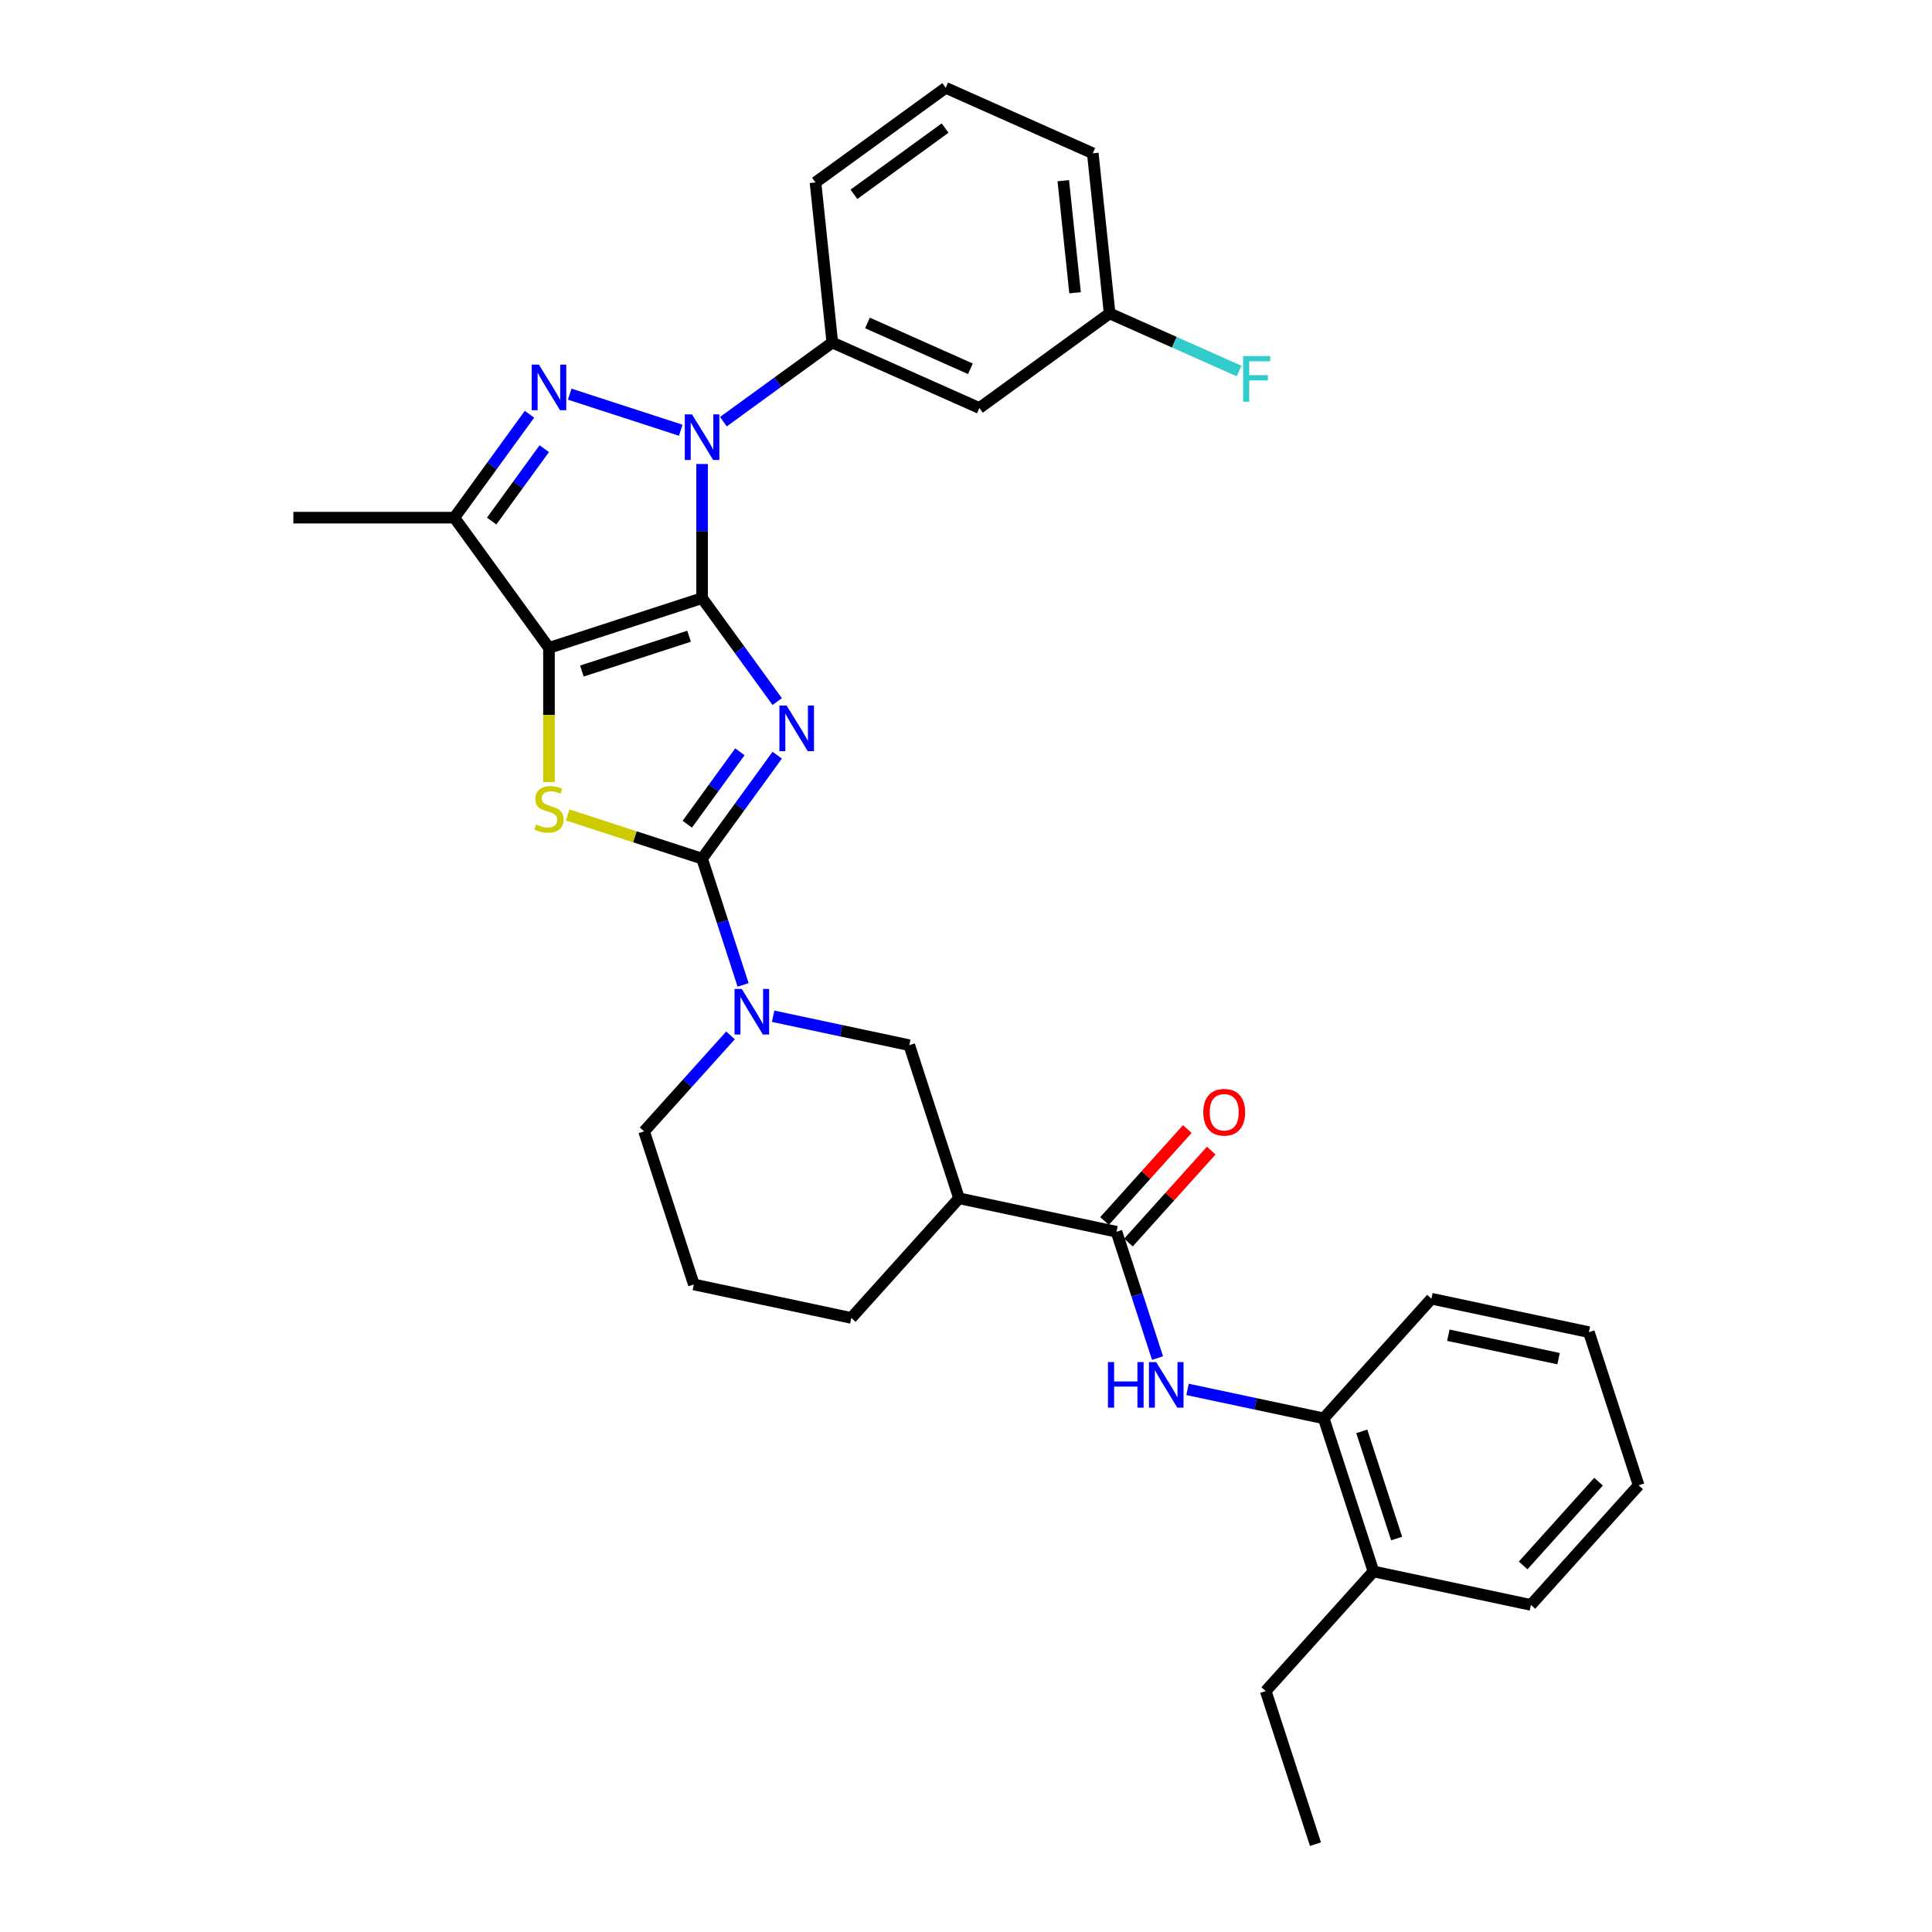 <?xml version='1.0' encoding='iso-8859-1'?>
<svg version='1.1' baseProfile='full'
              xmlns='http://www.w3.org/2000/svg'
                      xmlns:rdkit='http://www.rdkit.org/xml'
                      xmlns:xlink='http://www.w3.org/1999/xlink'
                  xml:space='preserve'
width='1000px' height='1000px' viewBox='0 0 1000 1000'>
<!-- END OF HEADER -->
<rect style='opacity:1.0;fill:#FFFFFF;stroke:none' width='1000' height='1000' x='0' y='0'> </rect>
<path class='bond-0' d='M 363.392,309.6 L 382.838,336.364' style='fill:none;fill-rule:evenodd;stroke:#000000;stroke-width:6px;stroke-linecap:butt;stroke-linejoin:miter;stroke-opacity:1' />
<path class='bond-0' d='M 382.838,336.364 L 402.283,363.129' style='fill:none;fill-rule:evenodd;stroke:#0000FF;stroke-width:6px;stroke-linecap:butt;stroke-linejoin:miter;stroke-opacity:1' />
<path class='bond-1' d='M 363.392,309.6 L 284.146,335.348' style='fill:none;fill-rule:evenodd;stroke:#000000;stroke-width:6px;stroke-linecap:butt;stroke-linejoin:miter;stroke-opacity:1' />
<path class='bond-1' d='M 356.655,329.311 L 301.183,347.335' style='fill:none;fill-rule:evenodd;stroke:#000000;stroke-width:6px;stroke-linecap:butt;stroke-linejoin:miter;stroke-opacity:1' />
<path class='bond-2' d='M 363.392,309.6 L 363.392,274.879' style='fill:none;fill-rule:evenodd;stroke:#000000;stroke-width:6px;stroke-linecap:butt;stroke-linejoin:miter;stroke-opacity:1' />
<path class='bond-2' d='M 363.392,274.879 L 363.392,240.158' style='fill:none;fill-rule:evenodd;stroke:#0000FF;stroke-width:6px;stroke-linecap:butt;stroke-linejoin:miter;stroke-opacity:1' />
<path class='bond-3' d='M 402.283,390.892 L 382.838,417.657' style='fill:none;fill-rule:evenodd;stroke:#0000FF;stroke-width:6px;stroke-linecap:butt;stroke-linejoin:miter;stroke-opacity:1' />
<path class='bond-3' d='M 382.838,417.657 L 363.392,444.421' style='fill:none;fill-rule:evenodd;stroke:#000000;stroke-width:6px;stroke-linecap:butt;stroke-linejoin:miter;stroke-opacity:1' />
<path class='bond-3' d='M 382.967,389.126 L 369.356,407.861' style='fill:none;fill-rule:evenodd;stroke:#0000FF;stroke-width:6px;stroke-linecap:butt;stroke-linejoin:miter;stroke-opacity:1' />
<path class='bond-3' d='M 369.356,407.861 L 355.744,426.597' style='fill:none;fill-rule:evenodd;stroke:#000000;stroke-width:6px;stroke-linecap:butt;stroke-linejoin:miter;stroke-opacity:1' />
<path class='bond-5' d='M 284.146,335.348 L 284.146,370.086' style='fill:none;fill-rule:evenodd;stroke:#000000;stroke-width:6px;stroke-linecap:butt;stroke-linejoin:miter;stroke-opacity:1' />
<path class='bond-5' d='M 284.146,370.086 L 284.146,404.824' style='fill:none;fill-rule:evenodd;stroke:#CCCC00;stroke-width:6px;stroke-linecap:butt;stroke-linejoin:miter;stroke-opacity:1' />
<path class='bond-6' d='M 284.146,335.348 L 235.169,267.938' style='fill:none;fill-rule:evenodd;stroke:#000000;stroke-width:6px;stroke-linecap:butt;stroke-linejoin:miter;stroke-opacity:1' />
<path class='bond-4' d='M 352.36,222.691 L 294.888,204.017' style='fill:none;fill-rule:evenodd;stroke:#0000FF;stroke-width:6px;stroke-linecap:butt;stroke-linejoin:miter;stroke-opacity:1' />
<path class='bond-10' d='M 374.424,218.26 L 402.614,197.78' style='fill:none;fill-rule:evenodd;stroke:#0000FF;stroke-width:6px;stroke-linecap:butt;stroke-linejoin:miter;stroke-opacity:1' />
<path class='bond-10' d='M 402.614,197.78 L 430.803,177.299' style='fill:none;fill-rule:evenodd;stroke:#000000;stroke-width:6px;stroke-linecap:butt;stroke-linejoin:miter;stroke-opacity:1' />
<path class='bond-7' d='M 363.392,444.421 L 374.011,477.103' style='fill:none;fill-rule:evenodd;stroke:#000000;stroke-width:6px;stroke-linecap:butt;stroke-linejoin:miter;stroke-opacity:1' />
<path class='bond-7' d='M 374.011,477.103 L 384.63,509.785' style='fill:none;fill-rule:evenodd;stroke:#0000FF;stroke-width:6px;stroke-linecap:butt;stroke-linejoin:miter;stroke-opacity:1' />
<path class='bond-33' d='M 363.392,444.421 L 328.594,433.115' style='fill:none;fill-rule:evenodd;stroke:#000000;stroke-width:6px;stroke-linecap:butt;stroke-linejoin:miter;stroke-opacity:1' />
<path class='bond-33' d='M 328.594,433.115 L 293.795,421.808' style='fill:none;fill-rule:evenodd;stroke:#CCCC00;stroke-width:6px;stroke-linecap:butt;stroke-linejoin:miter;stroke-opacity:1' />
<path class='bond-32' d='M 274.06,214.409 L 254.615,241.173' style='fill:none;fill-rule:evenodd;stroke:#0000FF;stroke-width:6px;stroke-linecap:butt;stroke-linejoin:miter;stroke-opacity:1' />
<path class='bond-32' d='M 254.615,241.173 L 235.169,267.938' style='fill:none;fill-rule:evenodd;stroke:#000000;stroke-width:6px;stroke-linecap:butt;stroke-linejoin:miter;stroke-opacity:1' />
<path class='bond-32' d='M 281.709,232.234 L 268.097,250.969' style='fill:none;fill-rule:evenodd;stroke:#0000FF;stroke-width:6px;stroke-linecap:butt;stroke-linejoin:miter;stroke-opacity:1' />
<path class='bond-32' d='M 268.097,250.969 L 254.485,269.704' style='fill:none;fill-rule:evenodd;stroke:#000000;stroke-width:6px;stroke-linecap:butt;stroke-linejoin:miter;stroke-opacity:1' />
<path class='bond-19' d='M 235.169,267.938 L 151.845,267.938' style='fill:none;fill-rule:evenodd;stroke:#000000;stroke-width:6px;stroke-linecap:butt;stroke-linejoin:miter;stroke-opacity:1' />
<path class='bond-12' d='M 400.173,526.012 L 435.409,533.502' style='fill:none;fill-rule:evenodd;stroke:#0000FF;stroke-width:6px;stroke-linecap:butt;stroke-linejoin:miter;stroke-opacity:1' />
<path class='bond-12' d='M 435.409,533.502 L 470.644,540.991' style='fill:none;fill-rule:evenodd;stroke:#000000;stroke-width:6px;stroke-linecap:butt;stroke-linejoin:miter;stroke-opacity:1' />
<path class='bond-18' d='M 378.109,535.92 L 355.747,560.754' style='fill:none;fill-rule:evenodd;stroke:#0000FF;stroke-width:6px;stroke-linecap:butt;stroke-linejoin:miter;stroke-opacity:1' />
<path class='bond-18' d='M 355.747,560.754 L 333.386,585.589' style='fill:none;fill-rule:evenodd;stroke:#000000;stroke-width:6px;stroke-linecap:butt;stroke-linejoin:miter;stroke-opacity:1' />
<path class='bond-8' d='M 577.896,637.561 L 496.393,620.237' style='fill:none;fill-rule:evenodd;stroke:#000000;stroke-width:6px;stroke-linecap:butt;stroke-linejoin:miter;stroke-opacity:1' />
<path class='bond-11' d='M 577.896,637.561 L 588.515,670.244' style='fill:none;fill-rule:evenodd;stroke:#000000;stroke-width:6px;stroke-linecap:butt;stroke-linejoin:miter;stroke-opacity:1' />
<path class='bond-11' d='M 588.515,670.244 L 599.134,702.926' style='fill:none;fill-rule:evenodd;stroke:#0000FF;stroke-width:6px;stroke-linecap:butt;stroke-linejoin:miter;stroke-opacity:1' />
<path class='bond-15' d='M 584.088,643.137 L 605.508,619.348' style='fill:none;fill-rule:evenodd;stroke:#000000;stroke-width:6px;stroke-linecap:butt;stroke-linejoin:miter;stroke-opacity:1' />
<path class='bond-15' d='M 605.508,619.348 L 626.928,595.559' style='fill:none;fill-rule:evenodd;stroke:#FF0000;stroke-width:6px;stroke-linecap:butt;stroke-linejoin:miter;stroke-opacity:1' />
<path class='bond-15' d='M 571.704,631.986 L 593.124,608.197' style='fill:none;fill-rule:evenodd;stroke:#000000;stroke-width:6px;stroke-linecap:butt;stroke-linejoin:miter;stroke-opacity:1' />
<path class='bond-15' d='M 593.124,608.197 L 614.543,584.408' style='fill:none;fill-rule:evenodd;stroke:#FF0000;stroke-width:6px;stroke-linecap:butt;stroke-linejoin:miter;stroke-opacity:1' />
<path class='bond-9' d='M 496.393,620.237 L 470.644,540.991' style='fill:none;fill-rule:evenodd;stroke:#000000;stroke-width:6px;stroke-linecap:butt;stroke-linejoin:miter;stroke-opacity:1' />
<path class='bond-35' d='M 496.393,620.237 L 440.638,682.159' style='fill:none;fill-rule:evenodd;stroke:#000000;stroke-width:6px;stroke-linecap:butt;stroke-linejoin:miter;stroke-opacity:1' />
<path class='bond-14' d='M 430.803,177.299 L 506.923,211.19' style='fill:none;fill-rule:evenodd;stroke:#000000;stroke-width:6px;stroke-linecap:butt;stroke-linejoin:miter;stroke-opacity:1' />
<path class='bond-14' d='M 448.999,167.159 L 502.283,190.882' style='fill:none;fill-rule:evenodd;stroke:#000000;stroke-width:6px;stroke-linecap:butt;stroke-linejoin:miter;stroke-opacity:1' />
<path class='bond-22' d='M 430.803,177.299 L 422.093,94.431' style='fill:none;fill-rule:evenodd;stroke:#000000;stroke-width:6px;stroke-linecap:butt;stroke-linejoin:miter;stroke-opacity:1' />
<path class='bond-13' d='M 614.677,719.152 L 649.912,726.642' style='fill:none;fill-rule:evenodd;stroke:#0000FF;stroke-width:6px;stroke-linecap:butt;stroke-linejoin:miter;stroke-opacity:1' />
<path class='bond-13' d='M 649.912,726.642 L 685.148,734.132' style='fill:none;fill-rule:evenodd;stroke:#000000;stroke-width:6px;stroke-linecap:butt;stroke-linejoin:miter;stroke-opacity:1' />
<path class='bond-16' d='M 685.148,734.132 L 710.897,813.378' style='fill:none;fill-rule:evenodd;stroke:#000000;stroke-width:6px;stroke-linecap:butt;stroke-linejoin:miter;stroke-opacity:1' />
<path class='bond-16' d='M 704.86,740.869 L 722.884,796.341' style='fill:none;fill-rule:evenodd;stroke:#000000;stroke-width:6px;stroke-linecap:butt;stroke-linejoin:miter;stroke-opacity:1' />
<path class='bond-25' d='M 685.148,734.132 L 740.903,672.21' style='fill:none;fill-rule:evenodd;stroke:#000000;stroke-width:6px;stroke-linecap:butt;stroke-linejoin:miter;stroke-opacity:1' />
<path class='bond-17' d='M 506.923,211.19 L 574.334,162.213' style='fill:none;fill-rule:evenodd;stroke:#000000;stroke-width:6px;stroke-linecap:butt;stroke-linejoin:miter;stroke-opacity:1' />
<path class='bond-26' d='M 710.897,813.378 L 655.142,875.299' style='fill:none;fill-rule:evenodd;stroke:#000000;stroke-width:6px;stroke-linecap:butt;stroke-linejoin:miter;stroke-opacity:1' />
<path class='bond-27' d='M 710.897,813.378 L 792.4,830.702' style='fill:none;fill-rule:evenodd;stroke:#000000;stroke-width:6px;stroke-linecap:butt;stroke-linejoin:miter;stroke-opacity:1' />
<path class='bond-20' d='M 574.334,162.213 L 607.845,177.133' style='fill:none;fill-rule:evenodd;stroke:#000000;stroke-width:6px;stroke-linecap:butt;stroke-linejoin:miter;stroke-opacity:1' />
<path class='bond-20' d='M 607.845,177.133 L 641.355,192.053' style='fill:none;fill-rule:evenodd;stroke:#33CCCC;stroke-width:6px;stroke-linecap:butt;stroke-linejoin:miter;stroke-opacity:1' />
<path class='bond-34' d='M 574.334,162.213 L 565.624,79.346' style='fill:none;fill-rule:evenodd;stroke:#000000;stroke-width:6px;stroke-linecap:butt;stroke-linejoin:miter;stroke-opacity:1' />
<path class='bond-34' d='M 556.454,151.525 L 550.357,93.518' style='fill:none;fill-rule:evenodd;stroke:#000000;stroke-width:6px;stroke-linecap:butt;stroke-linejoin:miter;stroke-opacity:1' />
<path class='bond-23' d='M 333.386,585.589 L 359.135,664.835' style='fill:none;fill-rule:evenodd;stroke:#000000;stroke-width:6px;stroke-linecap:butt;stroke-linejoin:miter;stroke-opacity:1' />
<path class='bond-21' d='M 440.638,682.159 L 359.135,664.835' style='fill:none;fill-rule:evenodd;stroke:#000000;stroke-width:6px;stroke-linecap:butt;stroke-linejoin:miter;stroke-opacity:1' />
<path class='bond-24' d='M 422.093,94.431 L 489.504,45.455' style='fill:none;fill-rule:evenodd;stroke:#000000;stroke-width:6px;stroke-linecap:butt;stroke-linejoin:miter;stroke-opacity:1' />
<path class='bond-24' d='M 442,100.567 L 489.188,66.283' style='fill:none;fill-rule:evenodd;stroke:#000000;stroke-width:6px;stroke-linecap:butt;stroke-linejoin:miter;stroke-opacity:1' />
<path class='bond-28' d='M 489.504,45.455 L 565.624,79.346' style='fill:none;fill-rule:evenodd;stroke:#000000;stroke-width:6px;stroke-linecap:butt;stroke-linejoin:miter;stroke-opacity:1' />
<path class='bond-30' d='M 740.903,672.21 L 822.406,689.534' style='fill:none;fill-rule:evenodd;stroke:#000000;stroke-width:6px;stroke-linecap:butt;stroke-linejoin:miter;stroke-opacity:1' />
<path class='bond-30' d='M 749.663,691.109 L 806.716,703.236' style='fill:none;fill-rule:evenodd;stroke:#000000;stroke-width:6px;stroke-linecap:butt;stroke-linejoin:miter;stroke-opacity:1' />
<path class='bond-29' d='M 655.142,875.299 L 680.89,954.545' style='fill:none;fill-rule:evenodd;stroke:#000000;stroke-width:6px;stroke-linecap:butt;stroke-linejoin:miter;stroke-opacity:1' />
<path class='bond-36' d='M 792.4,830.702 L 848.155,768.78' style='fill:none;fill-rule:evenodd;stroke:#000000;stroke-width:6px;stroke-linecap:butt;stroke-linejoin:miter;stroke-opacity:1' />
<path class='bond-36' d='M 788.379,810.262 L 827.407,766.917' style='fill:none;fill-rule:evenodd;stroke:#000000;stroke-width:6px;stroke-linecap:butt;stroke-linejoin:miter;stroke-opacity:1' />
<path class='bond-31' d='M 822.406,689.534 L 848.155,768.78' style='fill:none;fill-rule:evenodd;stroke:#000000;stroke-width:6px;stroke-linecap:butt;stroke-linejoin:miter;stroke-opacity:1' />
<path  class='atom-1' d='M 407.153 365.212
L 414.885 377.711
Q 415.652 378.944, 416.885 381.177
Q 418.118 383.41, 418.185 383.543
L 418.185 365.212
L 421.318 365.212
L 421.318 388.809
L 418.085 388.809
L 409.786 375.144
Q 408.819 373.544, 407.786 371.711
Q 406.786 369.878, 406.486 369.311
L 406.486 388.809
L 403.42 388.809
L 403.42 365.212
L 407.153 365.212
' fill='#0000FF'/>
<path  class='atom-3' d='M 358.176 214.477
L 365.909 226.976
Q 366.675 228.209, 367.908 230.442
Q 369.142 232.675, 369.208 232.808
L 369.208 214.477
L 372.341 214.477
L 372.341 238.074
L 369.108 238.074
L 360.809 224.409
Q 359.843 222.809, 358.809 220.976
Q 357.809 219.143, 357.51 218.577
L 357.51 238.074
L 354.443 238.074
L 354.443 214.477
L 358.176 214.477
' fill='#0000FF'/>
<path  class='atom-5' d='M 278.93 188.728
L 286.663 201.227
Q 287.429 202.46, 288.662 204.693
Q 289.896 206.926, 289.962 207.06
L 289.962 188.728
L 293.095 188.728
L 293.095 212.326
L 289.862 212.326
L 281.563 198.661
Q 280.597 197.061, 279.563 195.228
Q 278.563 193.395, 278.264 192.828
L 278.264 212.326
L 275.197 212.326
L 275.197 188.728
L 278.93 188.728
' fill='#0000FF'/>
<path  class='atom-6' d='M 277.48 426.772
Q 277.747 426.872, 278.847 427.338
Q 279.947 427.805, 281.147 428.105
Q 282.38 428.372, 283.58 428.372
Q 285.813 428.372, 287.113 427.305
Q 288.412 426.205, 288.412 424.305
Q 288.412 423.006, 287.746 422.206
Q 287.113 421.406, 286.113 420.972
Q 285.113 420.539, 283.446 420.039
Q 281.347 419.406, 280.08 418.806
Q 278.847 418.206, 277.947 416.94
Q 277.08 415.673, 277.08 413.54
Q 277.08 410.574, 279.08 408.74
Q 281.113 406.907, 285.113 406.907
Q 287.846 406.907, 290.945 408.207
L 290.179 410.774
Q 287.346 409.607, 285.213 409.607
Q 282.913 409.607, 281.646 410.574
Q 280.38 411.507, 280.413 413.14
Q 280.413 414.406, 281.047 415.173
Q 281.713 415.94, 282.646 416.373
Q 283.613 416.806, 285.213 417.306
Q 287.346 417.973, 288.612 418.639
Q 289.879 419.306, 290.779 420.672
Q 291.712 422.006, 291.712 424.305
Q 291.712 427.572, 289.512 429.338
Q 287.346 431.071, 283.713 431.071
Q 281.613 431.071, 280.013 430.605
Q 278.447 430.171, 276.58 429.405
L 277.48 426.772
' fill='#CCCC00'/>
<path  class='atom-8' d='M 383.925 511.869
L 391.657 524.367
Q 392.424 525.6, 393.657 527.833
Q 394.89 530.067, 394.957 530.2
L 394.957 511.869
L 398.09 511.869
L 398.09 535.466
L 394.857 535.466
L 386.558 521.801
Q 385.591 520.201, 384.558 518.368
Q 383.558 516.535, 383.258 515.968
L 383.258 535.466
L 380.192 535.466
L 380.192 511.869
L 383.925 511.869
' fill='#0000FF'/>
<path  class='atom-12' d='M 573.465 705.009
L 576.664 705.009
L 576.664 715.041
L 588.73 715.041
L 588.73 705.009
L 591.929 705.009
L 591.929 728.606
L 588.73 728.606
L 588.73 717.707
L 576.664 717.707
L 576.664 728.606
L 573.465 728.606
L 573.465 705.009
' fill='#0000FF'/>
<path  class='atom-12' d='M 598.429 705.009
L 606.161 717.507
Q 606.928 718.741, 608.161 720.974
Q 609.394 723.207, 609.461 723.34
L 609.461 705.009
L 612.594 705.009
L 612.594 728.606
L 609.361 728.606
L 601.062 714.941
Q 600.095 713.341, 599.062 711.508
Q 598.062 709.675, 597.762 709.108
L 597.762 728.606
L 594.696 728.606
L 594.696 705.009
L 598.429 705.009
' fill='#0000FF'/>
<path  class='atom-16' d='M 622.819 575.706
Q 622.819 570.04, 625.618 566.874
Q 628.418 563.707, 633.651 563.707
Q 638.884 563.707, 641.683 566.874
Q 644.483 570.04, 644.483 575.706
Q 644.483 581.439, 641.65 584.705
Q 638.817 587.938, 633.651 587.938
Q 628.451 587.938, 625.618 584.705
Q 622.819 581.472, 622.819 575.706
M 633.651 585.272
Q 637.25 585.272, 639.184 582.872
Q 641.15 580.439, 641.15 575.706
Q 641.15 571.073, 639.184 568.74
Q 637.25 566.374, 633.651 566.374
Q 630.051 566.374, 628.085 568.707
Q 626.152 571.04, 626.152 575.706
Q 626.152 580.472, 628.085 582.872
Q 630.051 585.272, 633.651 585.272
' fill='#FF0000'/>
<path  class='atom-21' d='M 643.439 184.306
L 657.47 184.306
L 657.47 187.005
L 646.605 187.005
L 646.605 194.171
L 656.27 194.171
L 656.27 196.904
L 646.605 196.904
L 646.605 207.903
L 643.439 207.903
L 643.439 184.306
' fill='#33CCCC'/>
</svg>
